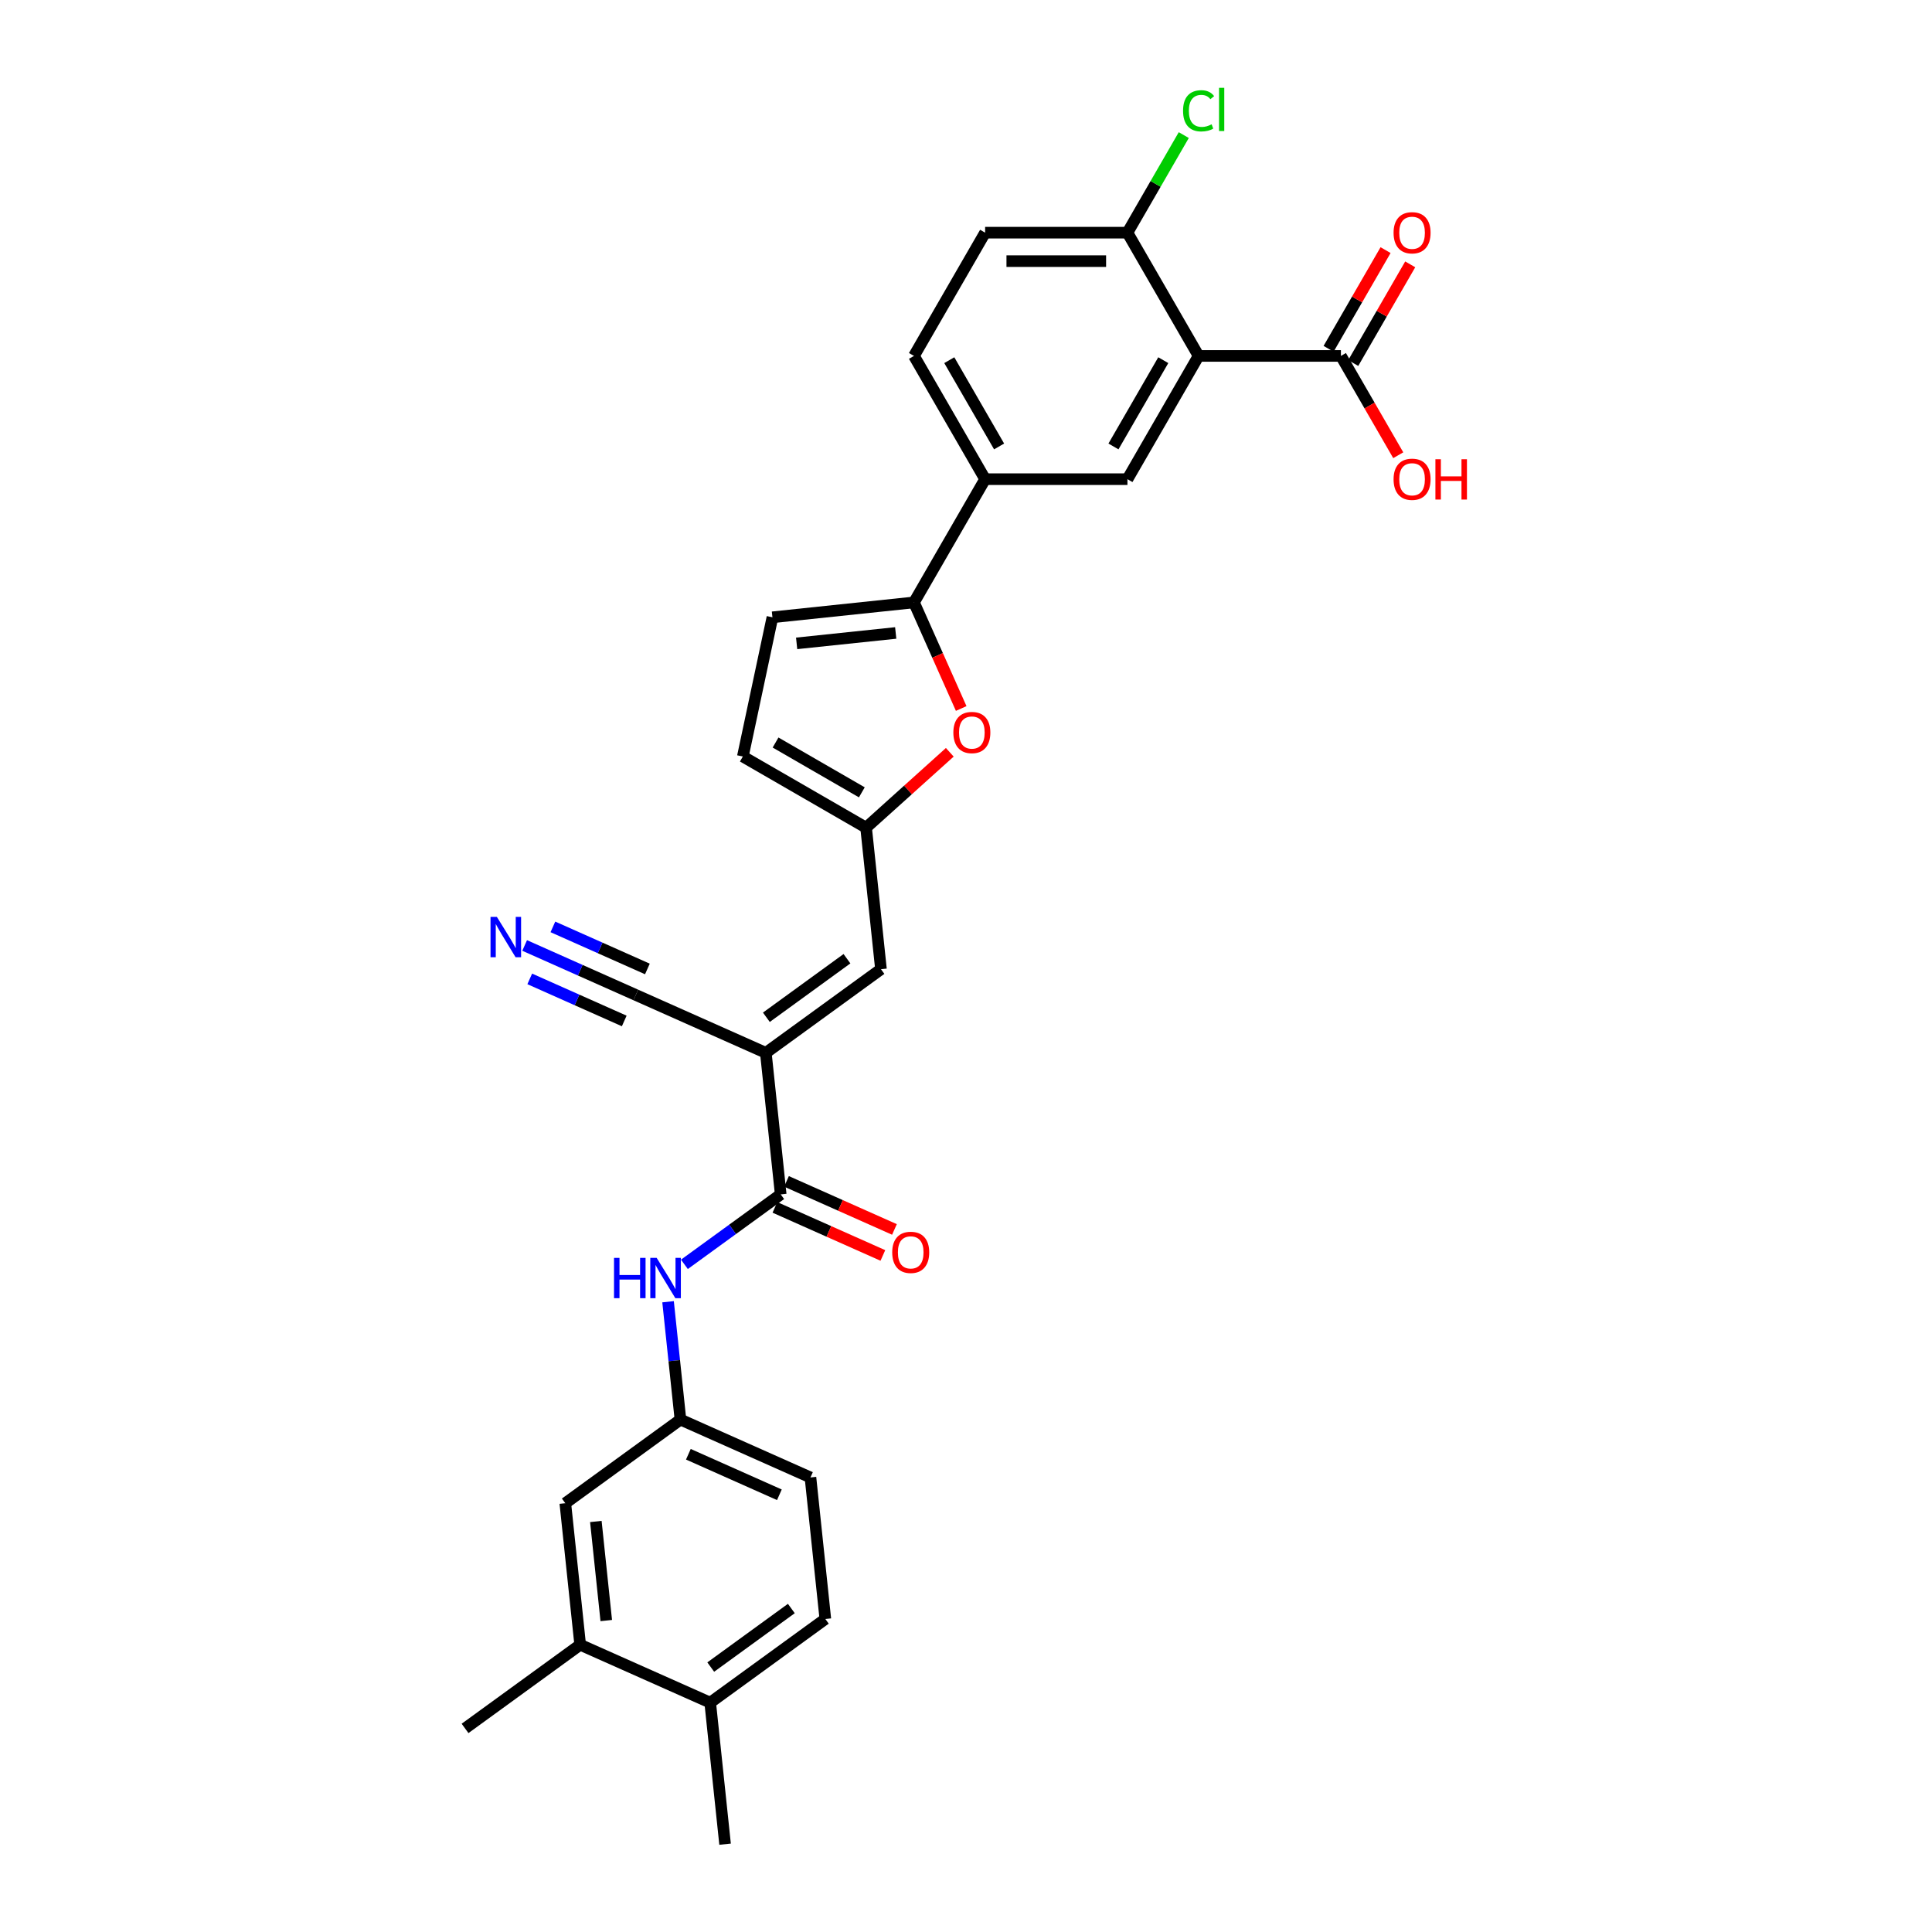 <?xml version='1.0' encoding='iso-8859-1'?>
<svg version='1.1' baseProfile='full'
              xmlns='http://www.w3.org/2000/svg'
                      xmlns:rdkit='http://www.rdkit.org/xml'
                      xmlns:xlink='http://www.w3.org/1999/xlink'
                  xml:space='preserve'
width='1000px' height='1000px' viewBox='0 0 1000 1000'>
<!-- END OF HEADER -->
<rect style='opacity:1.0;fill:#FFFFFF;stroke:none' width='1000' height='1000' x='0' y='0'> </rect>
<path class='bond-1' d='M 396.392,544.952 L 404.092,618.211' style='fill:none;fill-rule:evenodd;stroke:#000000;stroke-width:6px;stroke-linecap:butt;stroke-linejoin:miter;stroke-opacity:1' />
<path class='bond-4' d='M 396.392,544.952 L 455.987,501.654' style='fill:none;fill-rule:evenodd;stroke:#000000;stroke-width:6px;stroke-linecap:butt;stroke-linejoin:miter;stroke-opacity:1' />
<path class='bond-4' d='M 396.672,526.539 L 438.388,496.23' style='fill:none;fill-rule:evenodd;stroke:#000000;stroke-width:6px;stroke-linecap:butt;stroke-linejoin:miter;stroke-opacity:1' />
<path class='bond-8' d='M 396.392,544.952 L 329.098,514.991' style='fill:none;fill-rule:evenodd;stroke:#000000;stroke-width:6px;stroke-linecap:butt;stroke-linejoin:miter;stroke-opacity:1' />
<path class='bond-0' d='M 620.393,184.224 L 583.561,248.018' style='fill:none;fill-rule:evenodd;stroke:#000000;stroke-width:6px;stroke-linecap:butt;stroke-linejoin:miter;stroke-opacity:1' />
<path class='bond-0' d='M 602.109,186.427 L 576.327,231.082' style='fill:none;fill-rule:evenodd;stroke:#000000;stroke-width:6px;stroke-linecap:butt;stroke-linejoin:miter;stroke-opacity:1' />
<path class='bond-7' d='M 620.393,184.224 L 694.055,184.224' style='fill:none;fill-rule:evenodd;stroke:#000000;stroke-width:6px;stroke-linecap:butt;stroke-linejoin:miter;stroke-opacity:1' />
<path class='bond-31' d='M 620.393,184.224 L 583.561,120.43' style='fill:none;fill-rule:evenodd;stroke:#000000;stroke-width:6px;stroke-linecap:butt;stroke-linejoin:miter;stroke-opacity:1' />
<path class='bond-11' d='M 404.092,618.211 L 379.172,636.317' style='fill:none;fill-rule:evenodd;stroke:#000000;stroke-width:6px;stroke-linecap:butt;stroke-linejoin:miter;stroke-opacity:1' />
<path class='bond-11' d='M 379.172,636.317 L 354.251,654.423' style='fill:none;fill-rule:evenodd;stroke:#0000FF;stroke-width:6px;stroke-linecap:butt;stroke-linejoin:miter;stroke-opacity:1' />
<path class='bond-17' d='M 401.096,624.941 L 429.034,637.38' style='fill:none;fill-rule:evenodd;stroke:#000000;stroke-width:6px;stroke-linecap:butt;stroke-linejoin:miter;stroke-opacity:1' />
<path class='bond-17' d='M 429.034,637.38 L 456.973,649.819' style='fill:none;fill-rule:evenodd;stroke:#FF0000;stroke-width:6px;stroke-linecap:butt;stroke-linejoin:miter;stroke-opacity:1' />
<path class='bond-17' d='M 407.088,611.482 L 435.027,623.921' style='fill:none;fill-rule:evenodd;stroke:#000000;stroke-width:6px;stroke-linecap:butt;stroke-linejoin:miter;stroke-opacity:1' />
<path class='bond-17' d='M 435.027,623.921 L 462.965,636.36' style='fill:none;fill-rule:evenodd;stroke:#FF0000;stroke-width:6px;stroke-linecap:butt;stroke-linejoin:miter;stroke-opacity:1' />
<path class='bond-2' d='M 473.068,311.811 L 485.29,339.263' style='fill:none;fill-rule:evenodd;stroke:#000000;stroke-width:6px;stroke-linecap:butt;stroke-linejoin:miter;stroke-opacity:1' />
<path class='bond-2' d='M 485.29,339.263 L 497.512,366.715' style='fill:none;fill-rule:evenodd;stroke:#FF0000;stroke-width:6px;stroke-linecap:butt;stroke-linejoin:miter;stroke-opacity:1' />
<path class='bond-9' d='M 473.068,311.811 L 509.899,248.018' style='fill:none;fill-rule:evenodd;stroke:#000000;stroke-width:6px;stroke-linecap:butt;stroke-linejoin:miter;stroke-opacity:1' />
<path class='bond-29' d='M 473.068,311.811 L 399.808,319.511' style='fill:none;fill-rule:evenodd;stroke:#000000;stroke-width:6px;stroke-linecap:butt;stroke-linejoin:miter;stroke-opacity:1' />
<path class='bond-29' d='M 463.619,327.618 L 412.337,333.008' style='fill:none;fill-rule:evenodd;stroke:#000000;stroke-width:6px;stroke-linecap:butt;stroke-linejoin:miter;stroke-opacity:1' />
<path class='bond-3' d='M 491.611,389.386 L 469.949,408.891' style='fill:none;fill-rule:evenodd;stroke:#FF0000;stroke-width:6px;stroke-linecap:butt;stroke-linejoin:miter;stroke-opacity:1' />
<path class='bond-3' d='M 469.949,408.891 L 448.287,428.395' style='fill:none;fill-rule:evenodd;stroke:#000000;stroke-width:6px;stroke-linecap:butt;stroke-linejoin:miter;stroke-opacity:1' />
<path class='bond-5' d='M 455.987,501.654 L 448.287,428.395' style='fill:none;fill-rule:evenodd;stroke:#000000;stroke-width:6px;stroke-linecap:butt;stroke-linejoin:miter;stroke-opacity:1' />
<path class='bond-13' d='M 448.287,428.395 L 384.493,391.564' style='fill:none;fill-rule:evenodd;stroke:#000000;stroke-width:6px;stroke-linecap:butt;stroke-linejoin:miter;stroke-opacity:1' />
<path class='bond-13' d='M 446.084,410.112 L 401.428,384.33' style='fill:none;fill-rule:evenodd;stroke:#000000;stroke-width:6px;stroke-linecap:butt;stroke-linejoin:miter;stroke-opacity:1' />
<path class='bond-6' d='M 583.561,248.018 L 509.899,248.018' style='fill:none;fill-rule:evenodd;stroke:#000000;stroke-width:6px;stroke-linecap:butt;stroke-linejoin:miter;stroke-opacity:1' />
<path class='bond-20' d='M 700.435,187.907 L 715.18,162.367' style='fill:none;fill-rule:evenodd;stroke:#000000;stroke-width:6px;stroke-linecap:butt;stroke-linejoin:miter;stroke-opacity:1' />
<path class='bond-20' d='M 715.18,162.367 L 729.926,136.828' style='fill:none;fill-rule:evenodd;stroke:#FF0000;stroke-width:6px;stroke-linecap:butt;stroke-linejoin:miter;stroke-opacity:1' />
<path class='bond-20' d='M 687.676,180.541 L 702.421,155.001' style='fill:none;fill-rule:evenodd;stroke:#000000;stroke-width:6px;stroke-linecap:butt;stroke-linejoin:miter;stroke-opacity:1' />
<path class='bond-20' d='M 702.421,155.001 L 717.167,129.461' style='fill:none;fill-rule:evenodd;stroke:#FF0000;stroke-width:6px;stroke-linecap:butt;stroke-linejoin:miter;stroke-opacity:1' />
<path class='bond-24' d='M 694.055,184.224 L 708.894,209.926' style='fill:none;fill-rule:evenodd;stroke:#000000;stroke-width:6px;stroke-linecap:butt;stroke-linejoin:miter;stroke-opacity:1' />
<path class='bond-24' d='M 708.894,209.926 L 723.733,235.628' style='fill:none;fill-rule:evenodd;stroke:#FF0000;stroke-width:6px;stroke-linecap:butt;stroke-linejoin:miter;stroke-opacity:1' />
<path class='bond-12' d='M 329.098,514.991 L 300.328,502.181' style='fill:none;fill-rule:evenodd;stroke:#000000;stroke-width:6px;stroke-linecap:butt;stroke-linejoin:miter;stroke-opacity:1' />
<path class='bond-12' d='M 300.328,502.181 L 271.557,489.372' style='fill:none;fill-rule:evenodd;stroke:#0000FF;stroke-width:6px;stroke-linecap:butt;stroke-linejoin:miter;stroke-opacity:1' />
<path class='bond-12' d='M 335.09,501.532 L 310.635,490.644' style='fill:none;fill-rule:evenodd;stroke:#000000;stroke-width:6px;stroke-linecap:butt;stroke-linejoin:miter;stroke-opacity:1' />
<path class='bond-12' d='M 310.635,490.644 L 286.18,479.756' style='fill:none;fill-rule:evenodd;stroke:#0000FF;stroke-width:6px;stroke-linecap:butt;stroke-linejoin:miter;stroke-opacity:1' />
<path class='bond-12' d='M 323.106,528.45 L 298.651,517.562' style='fill:none;fill-rule:evenodd;stroke:#000000;stroke-width:6px;stroke-linecap:butt;stroke-linejoin:miter;stroke-opacity:1' />
<path class='bond-12' d='M 298.651,517.562 L 274.196,506.674' style='fill:none;fill-rule:evenodd;stroke:#0000FF;stroke-width:6px;stroke-linecap:butt;stroke-linejoin:miter;stroke-opacity:1' />
<path class='bond-21' d='M 509.899,248.018 L 473.068,184.224' style='fill:none;fill-rule:evenodd;stroke:#000000;stroke-width:6px;stroke-linecap:butt;stroke-linejoin:miter;stroke-opacity:1' />
<path class='bond-21' d='M 517.133,231.082 L 491.351,186.427' style='fill:none;fill-rule:evenodd;stroke:#000000;stroke-width:6px;stroke-linecap:butt;stroke-linejoin:miter;stroke-opacity:1' />
<path class='bond-10' d='M 399.808,319.511 L 384.493,391.564' style='fill:none;fill-rule:evenodd;stroke:#000000;stroke-width:6px;stroke-linecap:butt;stroke-linejoin:miter;stroke-opacity:1' />
<path class='bond-16' d='M 345.788,673.781 L 348.993,704.275' style='fill:none;fill-rule:evenodd;stroke:#0000FF;stroke-width:6px;stroke-linecap:butt;stroke-linejoin:miter;stroke-opacity:1' />
<path class='bond-16' d='M 348.993,704.275 L 352.198,734.768' style='fill:none;fill-rule:evenodd;stroke:#000000;stroke-width:6px;stroke-linecap:butt;stroke-linejoin:miter;stroke-opacity:1' />
<path class='bond-14' d='M 583.561,120.43 L 509.899,120.43' style='fill:none;fill-rule:evenodd;stroke:#000000;stroke-width:6px;stroke-linecap:butt;stroke-linejoin:miter;stroke-opacity:1' />
<path class='bond-14' d='M 572.512,135.163 L 520.948,135.163' style='fill:none;fill-rule:evenodd;stroke:#000000;stroke-width:6px;stroke-linecap:butt;stroke-linejoin:miter;stroke-opacity:1' />
<path class='bond-26' d='M 583.561,120.43 L 598.141,95.178' style='fill:none;fill-rule:evenodd;stroke:#000000;stroke-width:6px;stroke-linecap:butt;stroke-linejoin:miter;stroke-opacity:1' />
<path class='bond-26' d='M 598.141,95.178 L 612.721,69.925' style='fill:none;fill-rule:evenodd;stroke:#00CC00;stroke-width:6px;stroke-linecap:butt;stroke-linejoin:miter;stroke-opacity:1' />
<path class='bond-15' d='M 300.303,851.325 L 292.603,778.066' style='fill:none;fill-rule:evenodd;stroke:#000000;stroke-width:6px;stroke-linecap:butt;stroke-linejoin:miter;stroke-opacity:1' />
<path class='bond-15' d='M 313.8,838.796 L 308.41,787.515' style='fill:none;fill-rule:evenodd;stroke:#000000;stroke-width:6px;stroke-linecap:butt;stroke-linejoin:miter;stroke-opacity:1' />
<path class='bond-27' d='M 300.303,851.325 L 240.709,894.623' style='fill:none;fill-rule:evenodd;stroke:#000000;stroke-width:6px;stroke-linecap:butt;stroke-linejoin:miter;stroke-opacity:1' />
<path class='bond-30' d='M 300.303,851.325 L 367.597,881.286' style='fill:none;fill-rule:evenodd;stroke:#000000;stroke-width:6px;stroke-linecap:butt;stroke-linejoin:miter;stroke-opacity:1' />
<path class='bond-18' d='M 352.198,734.768 L 292.603,778.066' style='fill:none;fill-rule:evenodd;stroke:#000000;stroke-width:6px;stroke-linecap:butt;stroke-linejoin:miter;stroke-opacity:1' />
<path class='bond-25' d='M 352.198,734.768 L 419.492,764.729' style='fill:none;fill-rule:evenodd;stroke:#000000;stroke-width:6px;stroke-linecap:butt;stroke-linejoin:miter;stroke-opacity:1' />
<path class='bond-25' d='M 356.3,752.721 L 403.406,773.694' style='fill:none;fill-rule:evenodd;stroke:#000000;stroke-width:6px;stroke-linecap:butt;stroke-linejoin:miter;stroke-opacity:1' />
<path class='bond-19' d='M 367.597,881.286 L 427.192,837.989' style='fill:none;fill-rule:evenodd;stroke:#000000;stroke-width:6px;stroke-linecap:butt;stroke-linejoin:miter;stroke-opacity:1' />
<path class='bond-19' d='M 367.877,862.873 L 409.593,832.564' style='fill:none;fill-rule:evenodd;stroke:#000000;stroke-width:6px;stroke-linecap:butt;stroke-linejoin:miter;stroke-opacity:1' />
<path class='bond-28' d='M 367.597,881.286 L 375.297,954.545' style='fill:none;fill-rule:evenodd;stroke:#000000;stroke-width:6px;stroke-linecap:butt;stroke-linejoin:miter;stroke-opacity:1' />
<path class='bond-22' d='M 473.068,184.224 L 509.899,120.43' style='fill:none;fill-rule:evenodd;stroke:#000000;stroke-width:6px;stroke-linecap:butt;stroke-linejoin:miter;stroke-opacity:1' />
<path class='bond-23' d='M 427.192,837.989 L 419.492,764.729' style='fill:none;fill-rule:evenodd;stroke:#000000;stroke-width:6px;stroke-linecap:butt;stroke-linejoin:miter;stroke-opacity:1' />
<path  class='atom-4' d='M 493.453 379.164
Q 493.453 374.155, 495.928 371.356
Q 498.403 368.557, 503.029 368.557
Q 507.655 368.557, 510.13 371.356
Q 512.605 374.155, 512.605 379.164
Q 512.605 384.232, 510.1 387.12
Q 507.596 389.978, 503.029 389.978
Q 498.432 389.978, 495.928 387.12
Q 493.453 384.262, 493.453 379.164
M 503.029 387.621
Q 506.211 387.621, 507.92 385.499
Q 509.658 383.348, 509.658 379.164
Q 509.658 375.069, 507.92 373.006
Q 506.211 370.914, 503.029 370.914
Q 499.847 370.914, 498.108 372.977
Q 496.399 375.039, 496.399 379.164
Q 496.399 383.378, 498.108 385.499
Q 499.847 387.621, 503.029 387.621
' fill='#FF0000'/>
<path  class='atom-12' d='M 317.817 651.078
L 320.646 651.078
L 320.646 659.947
L 331.312 659.947
L 331.312 651.078
L 334.141 651.078
L 334.141 671.94
L 331.312 671.94
L 331.312 662.305
L 320.646 662.305
L 320.646 671.94
L 317.817 671.94
L 317.817 651.078
' fill='#0000FF'/>
<path  class='atom-12' d='M 339.887 651.078
L 346.723 662.128
Q 347.4 663.218, 348.49 665.192
Q 349.581 667.166, 349.64 667.284
L 349.64 651.078
L 352.409 651.078
L 352.409 671.94
L 349.551 671.94
L 342.214 659.859
Q 341.36 658.445, 340.446 656.824
Q 339.563 655.204, 339.297 654.703
L 339.297 671.94
L 336.587 671.94
L 336.587 651.078
L 339.887 651.078
' fill='#0000FF'/>
<path  class='atom-13' d='M 257.193 474.599
L 264.029 485.648
Q 264.706 486.739, 265.797 488.713
Q 266.887 490.687, 266.946 490.805
L 266.946 474.599
L 269.715 474.599
L 269.715 495.46
L 266.857 495.46
L 259.521 483.38
Q 258.666 481.965, 257.753 480.345
Q 256.869 478.724, 256.604 478.223
L 256.604 495.46
L 253.893 495.46
L 253.893 474.599
L 257.193 474.599
' fill='#0000FF'/>
<path  class='atom-18' d='M 461.81 648.232
Q 461.81 643.222, 464.285 640.423
Q 466.76 637.624, 471.386 637.624
Q 476.012 637.624, 478.487 640.423
Q 480.963 643.222, 480.963 648.232
Q 480.963 653.3, 478.458 656.187
Q 475.953 659.045, 471.386 659.045
Q 466.79 659.045, 464.285 656.187
Q 461.81 653.329, 461.81 648.232
M 471.386 656.688
Q 474.569 656.688, 476.278 654.567
Q 478.016 652.416, 478.016 648.232
Q 478.016 644.136, 476.278 642.073
Q 474.569 639.981, 471.386 639.981
Q 468.204 639.981, 466.466 642.044
Q 464.757 644.106, 464.757 648.232
Q 464.757 652.445, 466.466 654.567
Q 468.204 656.688, 471.386 656.688
' fill='#FF0000'/>
<path  class='atom-21' d='M 721.311 120.489
Q 721.311 115.48, 723.786 112.681
Q 726.261 109.882, 730.887 109.882
Q 735.513 109.882, 737.988 112.681
Q 740.463 115.48, 740.463 120.489
Q 740.463 125.557, 737.958 128.445
Q 735.454 131.303, 730.887 131.303
Q 726.29 131.303, 723.786 128.445
Q 721.311 125.587, 721.311 120.489
M 730.887 128.946
Q 734.069 128.946, 735.778 126.824
Q 737.516 124.673, 737.516 120.489
Q 737.516 116.394, 735.778 114.331
Q 734.069 112.239, 730.887 112.239
Q 727.704 112.239, 725.966 114.301
Q 724.257 116.364, 724.257 120.489
Q 724.257 124.703, 725.966 126.824
Q 727.704 128.946, 730.887 128.946
' fill='#FF0000'/>
<path  class='atom-25' d='M 721.311 248.077
Q 721.311 243.067, 723.786 240.268
Q 726.261 237.469, 730.887 237.469
Q 735.513 237.469, 737.988 240.268
Q 740.463 243.067, 740.463 248.077
Q 740.463 253.145, 737.958 256.032
Q 735.454 258.89, 730.887 258.89
Q 726.29 258.89, 723.786 256.032
Q 721.311 253.174, 721.311 248.077
M 730.887 256.533
Q 734.069 256.533, 735.778 254.412
Q 737.516 252.261, 737.516 248.077
Q 737.516 243.981, 735.778 241.918
Q 734.069 239.826, 730.887 239.826
Q 727.704 239.826, 725.966 241.889
Q 724.257 243.951, 724.257 248.077
Q 724.257 252.29, 725.966 254.412
Q 727.704 256.533, 730.887 256.533
' fill='#FF0000'/>
<path  class='atom-25' d='M 742.967 237.705
L 745.796 237.705
L 745.796 246.574
L 756.462 246.574
L 756.462 237.705
L 759.291 237.705
L 759.291 258.566
L 756.462 258.566
L 756.462 248.931
L 745.796 248.931
L 745.796 258.566
L 742.967 258.566
L 742.967 237.705
' fill='#FF0000'/>
<path  class='atom-27' d='M 612.349 57.358
Q 612.349 52.173, 614.765 49.462
Q 617.211 46.721, 621.837 46.721
Q 626.138 46.721, 628.437 49.756
L 626.492 51.348
Q 624.813 49.138, 621.837 49.138
Q 618.684 49.138, 617.004 51.259
Q 615.354 53.351, 615.354 57.358
Q 615.354 61.483, 617.063 63.605
Q 618.802 65.727, 622.161 65.727
Q 624.459 65.727, 627.14 64.342
L 627.965 66.552
Q 626.875 67.259, 625.225 67.671
Q 623.575 68.084, 621.748 68.084
Q 617.211 68.084, 614.765 65.314
Q 612.349 62.544, 612.349 57.358
' fill='#00CC00'/>
<path  class='atom-27' d='M 630.971 45.455
L 633.682 45.455
L 633.682 67.819
L 630.971 67.819
L 630.971 45.455
' fill='#00CC00'/>
</svg>
